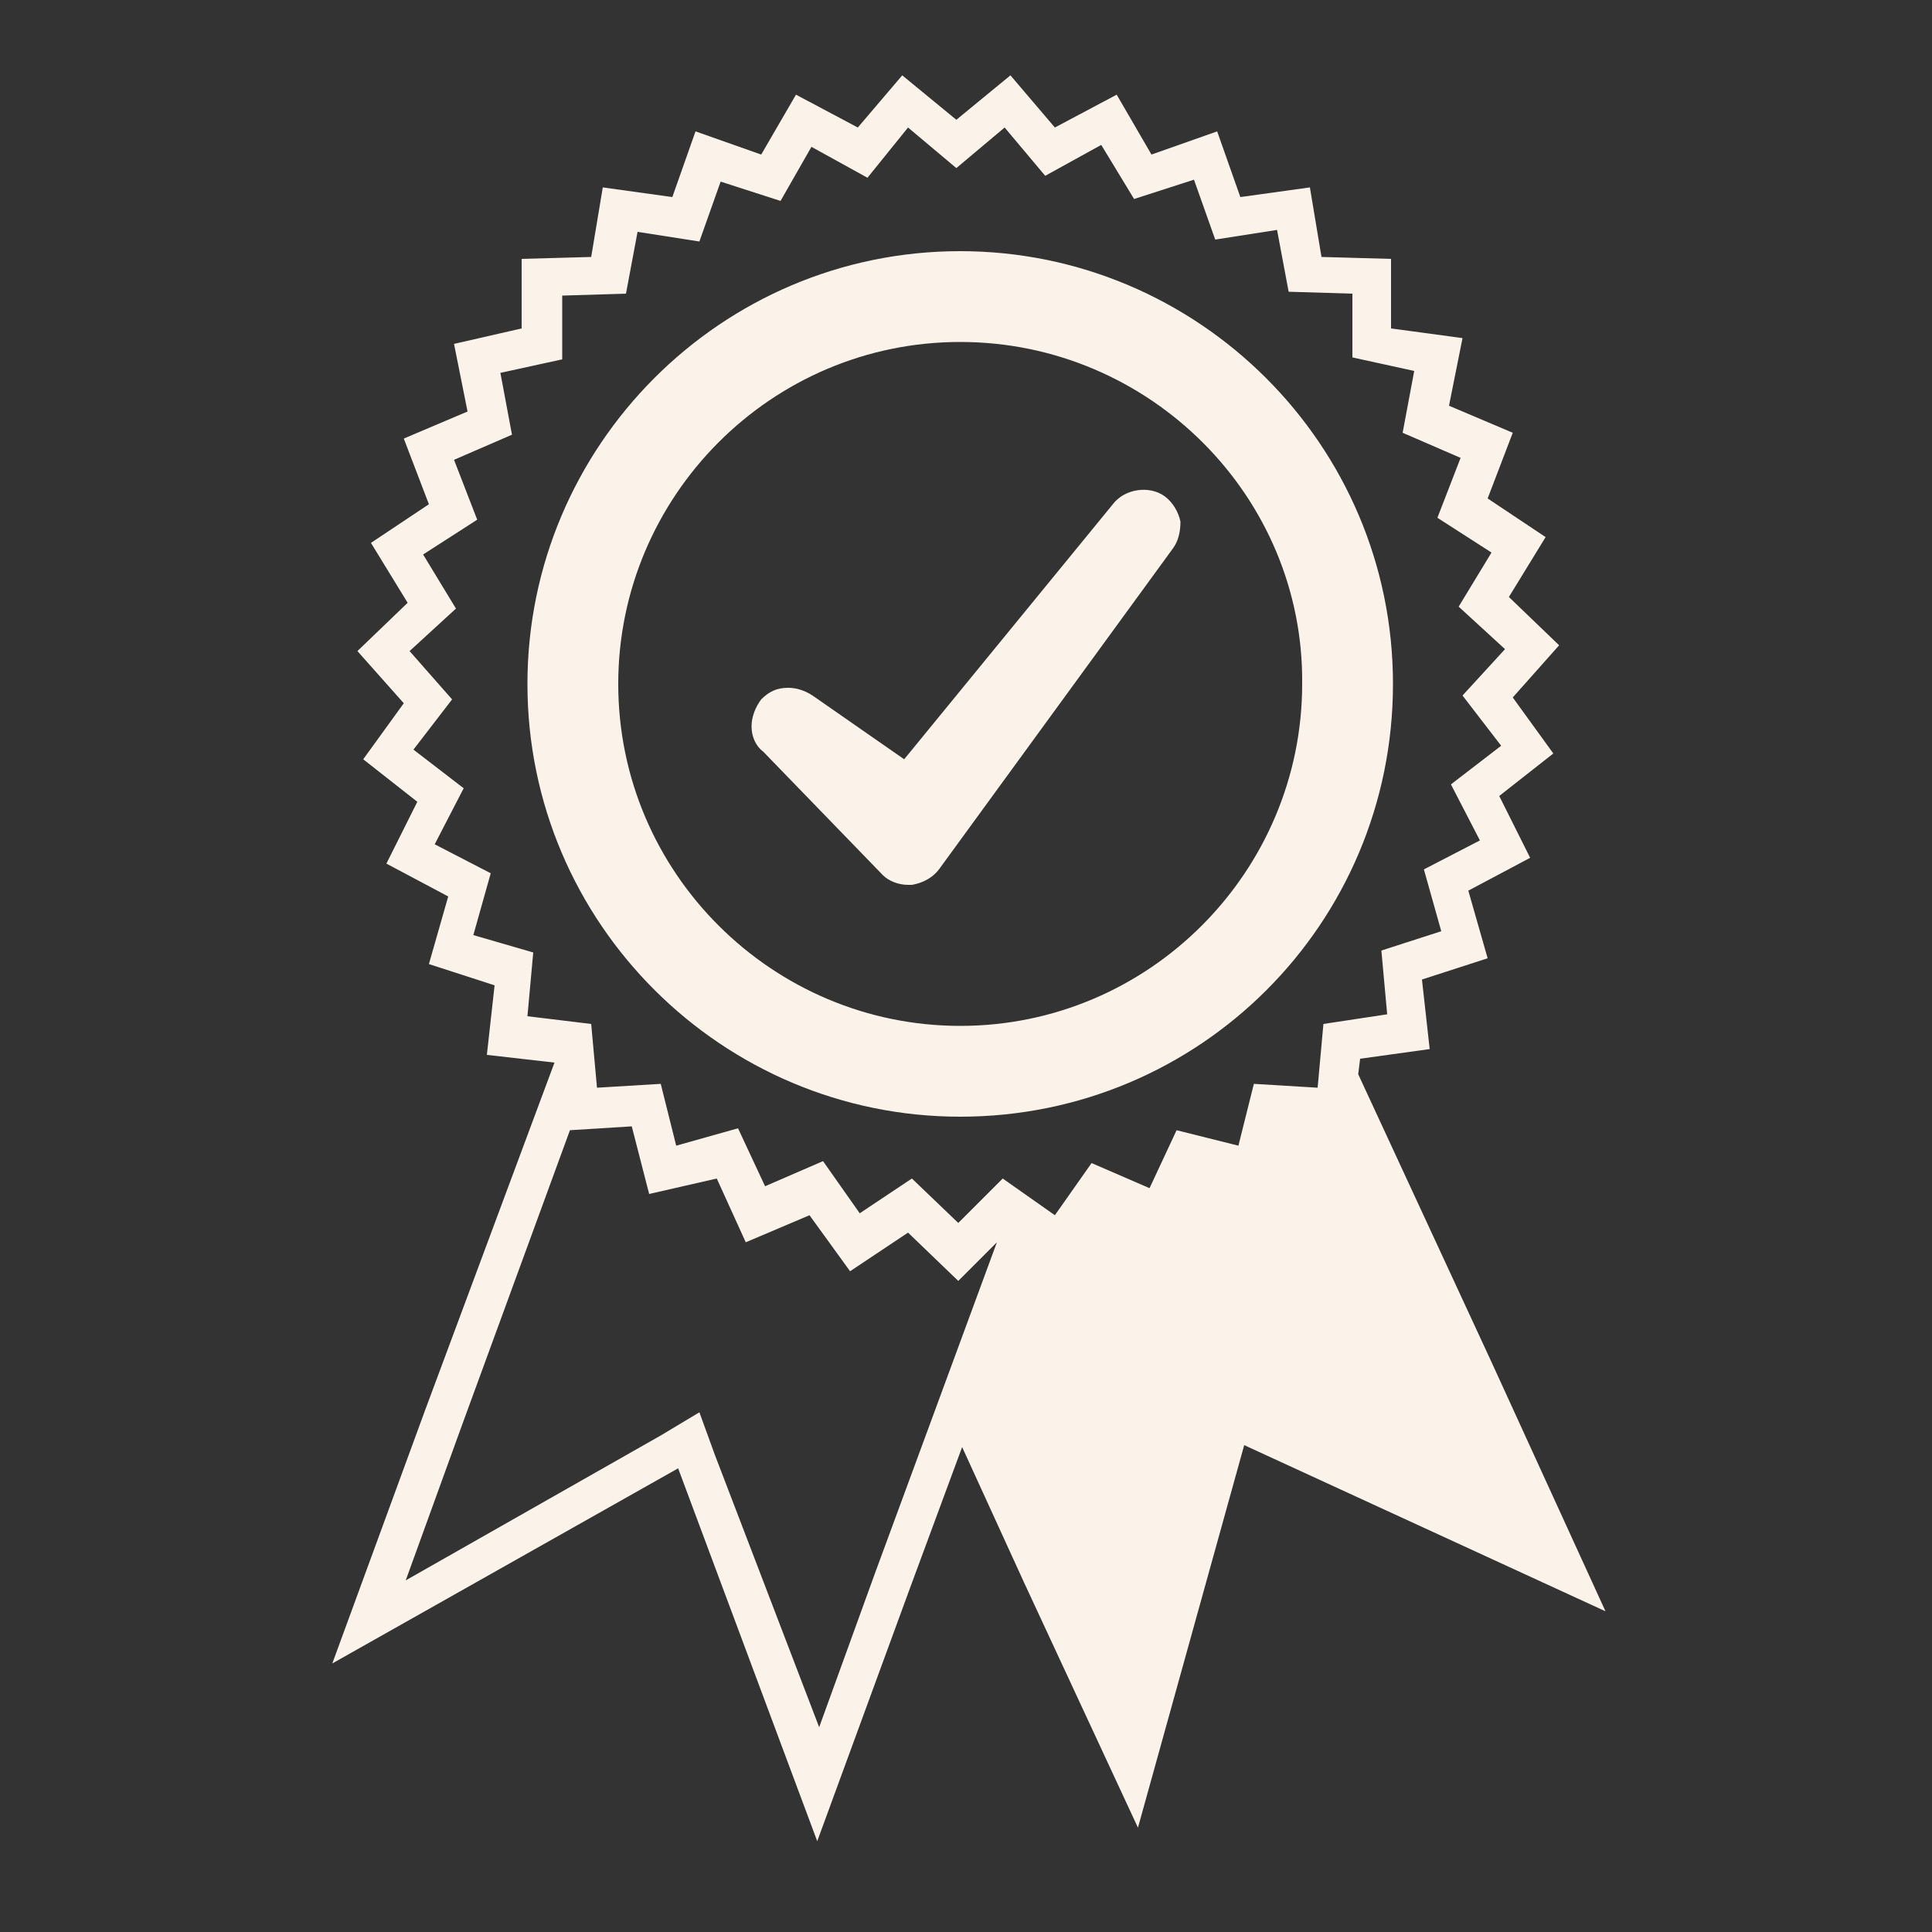 <svg height='100px' width='100px' fill="#fbf3e9" xmlns="http://www.w3.org/2000/svg" version="1.1" x="0px" y="0px"
     viewBox="0 0 100 100" enable-background="new 0 0 100 100" xml:space="preserve"><rect x="0" y="0" width="100" height="100" fill="#333333" stroke="none"/><path d="M77.2,70.5l-6.9-14.9l0.1-0.8l3.6-0.5l-0.4-3.6l3.4-1.1l-1-3.5l3.2-1.7l-1.6-3.2l2.8-2.2l-2.1-2.9l2.4-2.7l-2.6-2.5l1.9-3.1  l-3-2l1.3-3.4l-3.3-1.4l0.7-3.5L72,17l0-3.6l-3.6-0.1l-0.6-3.6l-3.6,0.5l-1.2-3.4L59.6,8l-1.8-3.1l-3.2,1.7l-2.3-2.7l-2.8,2.3  l-2.8-2.3l-2.3,2.7l-3.2-1.7L39.4,8L36,6.8l-1.2,3.4l-3.6-0.5l-0.6,3.6L27,13.4l0,3.6l-3.5,0.8l0.7,3.5l-3.3,1.4l1.3,3.4l-3,2  l1.9,3.1l-2.6,2.5l2.4,2.7l-2.1,2.9l2.8,2.2l-1.6,3.2l3.2,1.7l-1,3.5l3.4,1.1l-0.4,3.6l3.5,0.4L22,73l-4.8,13.1l17.9-10.1l7.2,19.3  l4.8-13.1l2.7-7.3l3.2,7l5.9,12.7l5.5-19.8l18.7,8.6L77.2,70.5z M24.5,48.4l0.9-3.2l-2.9-1.5l1.5-2.9l-2.6-2l2-2.6l-2.2-2.5l2.4-2.2  l-1.7-2.8l2.8-1.8l-1.2-3.1l3-1.3l-0.6-3.2l3.2-0.7l0-3.3l3.3-0.1l0.6-3.2l3.2,0.5l1.1-3.1l3.1,1L42,7.6l2.9,1.6L47,6.6l2.5,2.1  l2.5-2.1l2.1,2.5l2.9-1.6l1.7,2.8l3.1-1l1.1,3.1l3.2-0.5l0.6,3.2l3.3,0.1l0,3.3l3.2,0.7l-0.6,3.2l3,1.3l-1.2,3.1l2.8,1.8l-1.7,2.8  l2.4,2.2l-2.2,2.4l2,2.6l-2.6,2l1.5,2.9l-2.9,1.5l0.9,3.2l-3.1,1l0.3,3.3L68.5,53l-0.3,3.3l-3.3-0.2l-0.8,3.2l-3.2-0.8l-1.4,3  l-3-1.3l-1.9,2.7L51.9,61l-2.3,2.3L47.2,61l-2.7,1.8l-1.9-2.7l-3,1.3l-1.4-3L35,59.3l-0.8-3.2l-3.3,0.2L30.6,53l-3.3-0.4l0.3-3.3  L24.5,48.4z M45.3,81.4l-2.9,8L37,75.3l-0.8-2.2l-2,1.2l-13.2,7.5l2.9-8l5.6-15.3l3.2-0.2l0.9,3.5l3.5-0.8l1.5,3.3l3.3-1.4l2.1,2.9  l3-2l2.6,2.5l2-2L45.3,81.4z M49.7,57.8c-12.3,0-22.4-10-22.4-22.4c0-12.3,10-22.4,22.4-22.4c12.3,0,22.4,10,22.4,22.4  C72.1,47.8,62.1,57.8,49.7,57.8z M49.7,17.7c-9.8,0-17.7,8-17.7,17.7c0,9.8,8,17.7,17.7,17.7c9.8,0,17.7-8,17.7-17.7  C67.5,25.7,59.5,17.7,49.7,17.7z M60.7,28.4L48.6,45c-0.3,0.4-0.8,0.7-1.4,0.8c-0.1,0-0.1,0-0.2,0c-0.5,0-1-0.2-1.3-0.5l-6.2-6.4  c-0.4-0.3-0.6-0.8-0.6-1.3c0-0.5,0.2-1,0.5-1.4c0.4-0.4,0.8-0.6,1.4-0.6c0.5,0,1,0.2,1.4,0.5l4.6,3.2l10.8-13.2  c0.6-0.8,1.9-1,2.7-0.4c0.4,0.3,0.7,0.8,0.8,1.3C61.1,27.5,61,28,60.7,28.4z"></path></svg>
